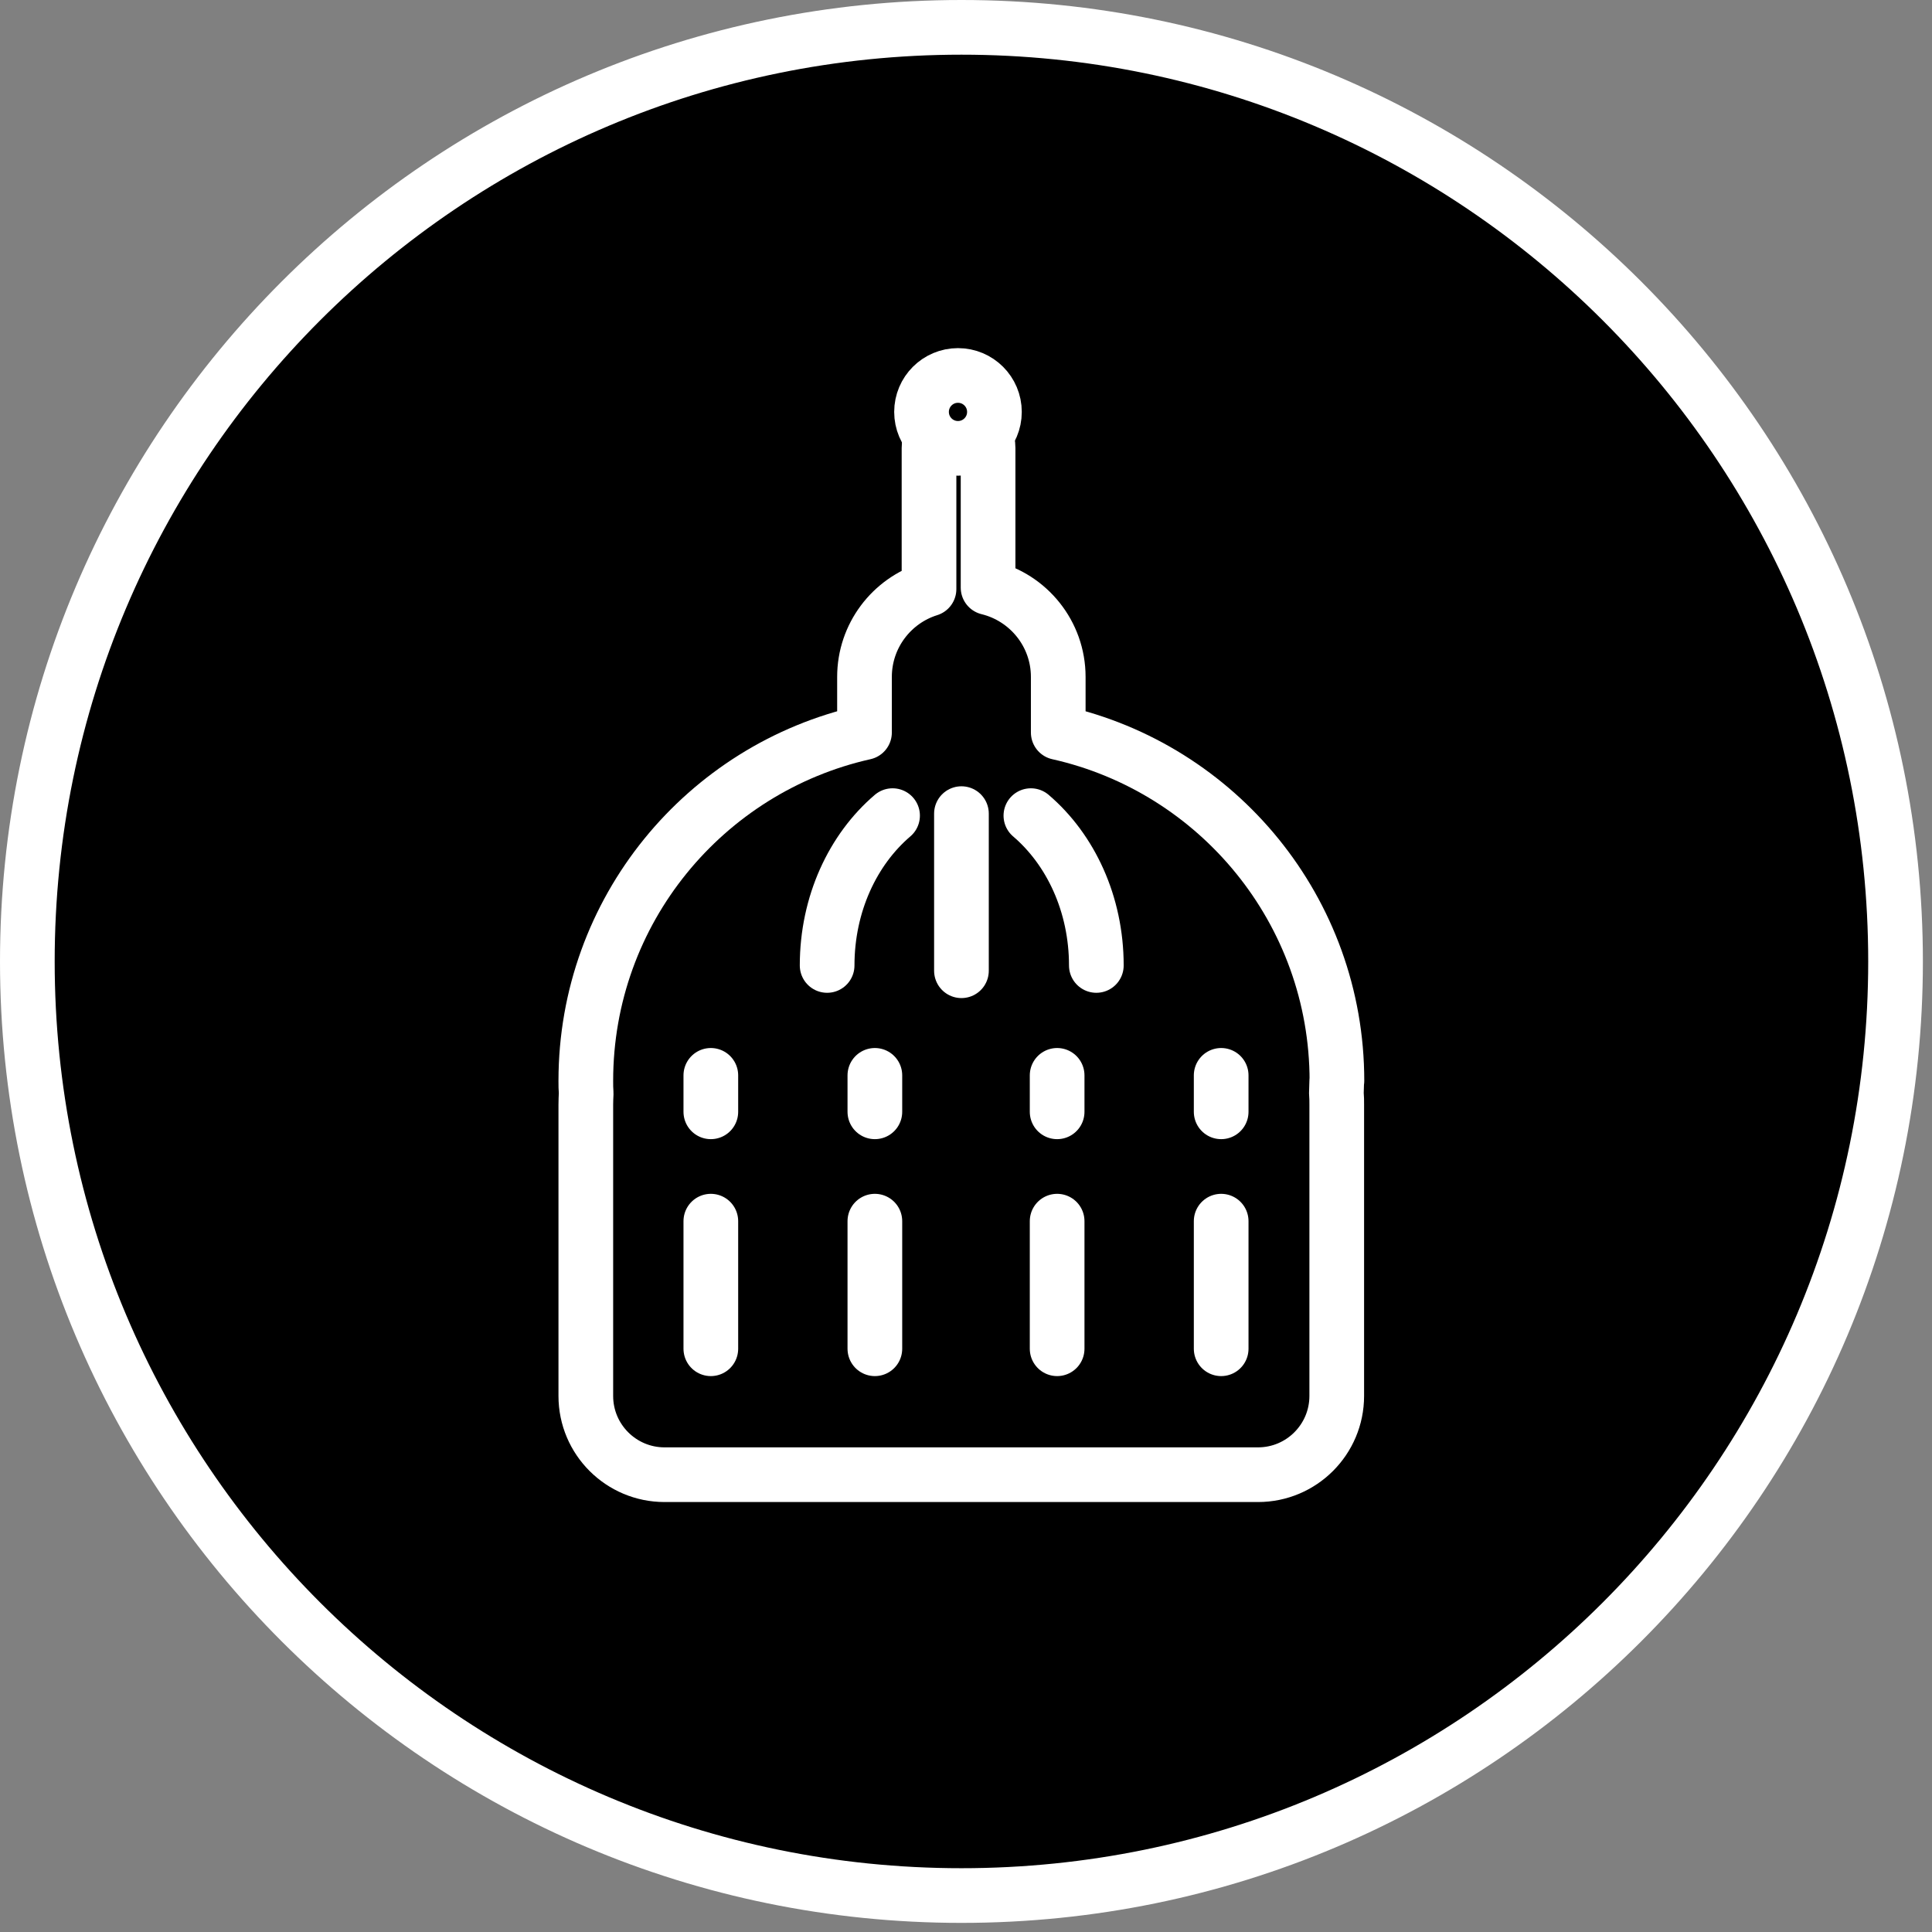 <svg width="106" height="106" viewBox="0 0 106 106" fill="none" xmlns="http://www.w3.org/2000/svg">
<rect x="0" y="0" width="106" height="106" fill="#808080" stroke="none"/>
<g clip-path="url(#clip0_2764_16168)">
<path d="M52.75 104C81.055 104 104 81.055 104 52.75C104 24.445 81.055 1.5 52.75 1.5C24.445 1.5 1.5 24.445 1.5 52.75C1.5 81.055 24.445 104 52.75 104Z" fill="black" stroke="white" stroke-width="3" stroke-linecap="round" stroke-linejoin="round"/>
<path d="M73.351 59.3C73.351 49.96 66.811 42.15 58.061 40.19V37.48C58.061 37.43 58.061 37.37 58.061 37.32C58.061 37.26 58.061 37.2 58.061 37.14C58.061 34.77 56.421 32.78 54.211 32.24V24.58C54.211 23.68 53.481 22.96 52.591 22.96C51.691 22.96 50.971 23.69 50.971 24.58V32.32C48.921 32.96 47.431 34.88 47.431 37.14C47.431 37.2 47.431 37.26 47.431 37.32C47.431 37.37 47.431 37.43 47.431 37.48V40.19C38.681 42.15 32.141 49.96 32.141 59.3C32.141 59.53 32.141 59.75 32.161 59.98C32.151 60.19 32.141 60.4 32.141 60.61V76.59C32.141 78.98 34.081 80.91 36.461 80.91H69.021C71.411 80.91 73.341 78.97 73.341 76.59V60.61C73.341 60.4 73.341 60.19 73.321 59.98C73.321 59.75 73.341 59.53 73.341 59.3H73.351Z" fill="black" stroke="white" stroke-width="3" stroke-linecap="round" stroke-linejoin="round"/>
<path d="M52.75 44.64V53.26" stroke="white" stroke-width="3" stroke-linecap="round" stroke-linejoin="round"/>
<path d="M45.381 52.97C45.381 49.6 46.791 46.61 48.971 44.75L45.381 52.97Z" fill="black"/>
<path d="M45.381 52.97C45.381 49.6 46.791 46.61 48.971 44.75" stroke="white" stroke-width="3" stroke-linecap="round" stroke-linejoin="round"/>
<path d="M60.151 52.97C60.151 49.6 58.74 46.61 56.56 44.75L60.151 52.97Z" fill="black"/>
<path d="M60.151 52.97C60.151 49.6 58.74 46.61 56.56 44.75" stroke="white" stroke-width="3" stroke-linecap="round" stroke-linejoin="round"/>
<path d="M52.56 24.6C53.665 24.6 54.56 23.705 54.56 22.6C54.56 21.495 53.665 20.6 52.56 20.6C51.456 20.6 50.56 21.495 50.56 22.6C50.56 23.705 51.456 24.6 52.56 24.6Z" fill="black" stroke="white" stroke-width="3" stroke-linecap="round" stroke-linejoin="round"/>
<path d="M39 59L39 61" stroke="white" stroke-width="3" stroke-linecap="round"/>
<path d="M39 67L39 74" stroke="white" stroke-width="3" stroke-linecap="round"/>
<path d="M48 59L48 61" stroke="white" stroke-width="3" stroke-linecap="round"/>
<path d="M48 67L48 74" stroke="white" stroke-width="3" stroke-linecap="round"/>
<path d="M58 59L58 61" stroke="white" stroke-width="3" stroke-linecap="round"/>
<path d="M58 67L58 74" stroke="white" stroke-width="3" stroke-linecap="round"/>
<path d="M67 59L67 61" stroke="white" stroke-width="3" stroke-linecap="round"/>
<path d="M67 67L67 74" stroke="white" stroke-width="3" stroke-linecap="round"/>
</g>
<defs>
<clipPath id="clip0_2764_16168">
<rect width="105.5" height="105.5" fill="white"/>
</clipPath>
</defs>
</svg>
